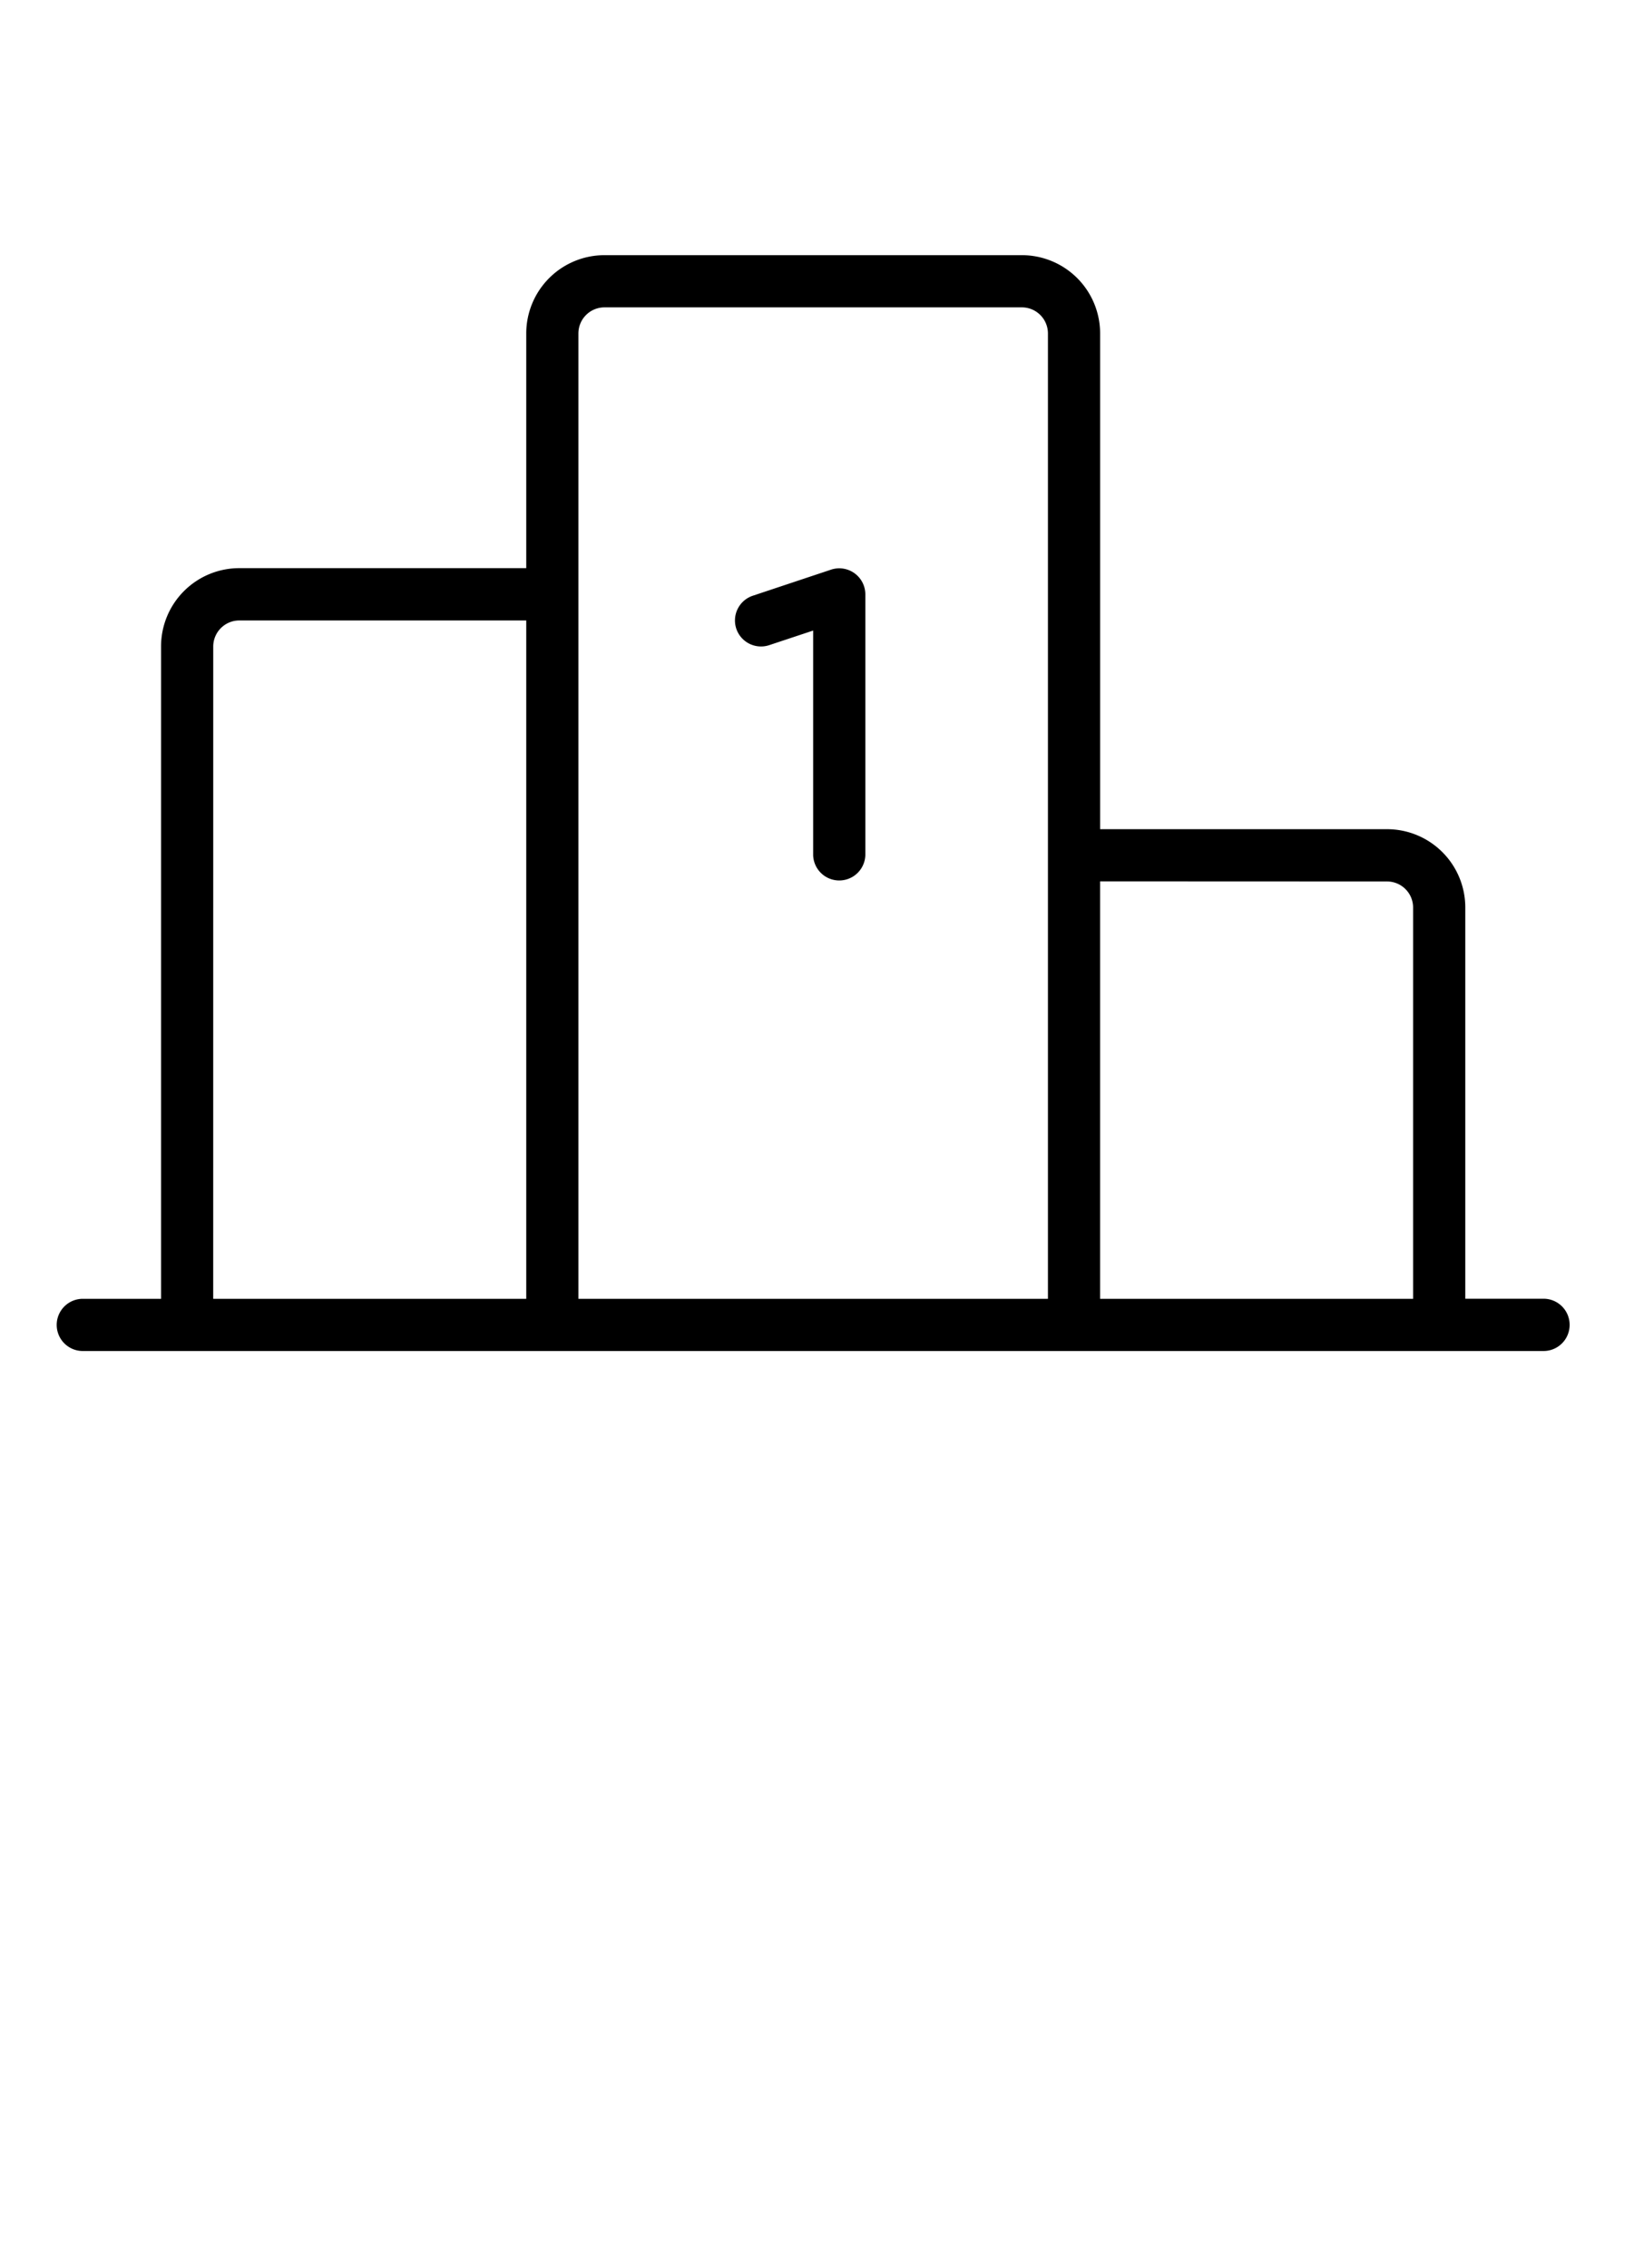 <?xml version="1.0" encoding="UTF-8"?>
<svg xmlns="http://www.w3.org/2000/svg" width="58" height="80" viewBox="0 0 58 80">
  <g id="Gruppe_1" data-name="Gruppe 1" transform="translate(-157 -326)">
    <rect id="Rechteck_2" data-name="Rechteck 2" width="58" height="80" transform="translate(157 326)" fill="none"></rect>
    <path id="Pfad_127" data-name="Pfad 127" d="M35.975,57.174a.92.92,0,0,1,.582-1.162l2.761-.92a.92.92,0,0,1,1.21.872v9.2a.921.921,0,0,1-1.841,0V57.24l-1.551.515a.92.92,0,0,1-1.161-.581Zm29.4,24.557a.92.92,0,0,1-.92.92H12.92a.92.92,0,1,1,0-1.841h2.761V57.8a2.761,2.761,0,0,1,2.761-2.761H28.565V46.761A2.761,2.761,0,0,1,31.325,44H46.05a2.761,2.761,0,0,1,2.761,2.761V64.246H58.933a2.761,2.761,0,0,1,2.761,2.761v13.8h2.761a.92.92,0,0,1,.92.924ZM48.81,66.086V80.81H59.853V67.01a.92.92,0,0,0-.92-.92ZM30.405,80.81H46.97V46.761a.92.92,0,0,0-.92-.92H31.325a.92.92,0,0,0-.92.92Zm-12.884,0H28.565V56.884H18.442a.92.92,0,0,0-.92.92Z" transform="translate(147.001 291)"></path>
  </g>
</svg>
